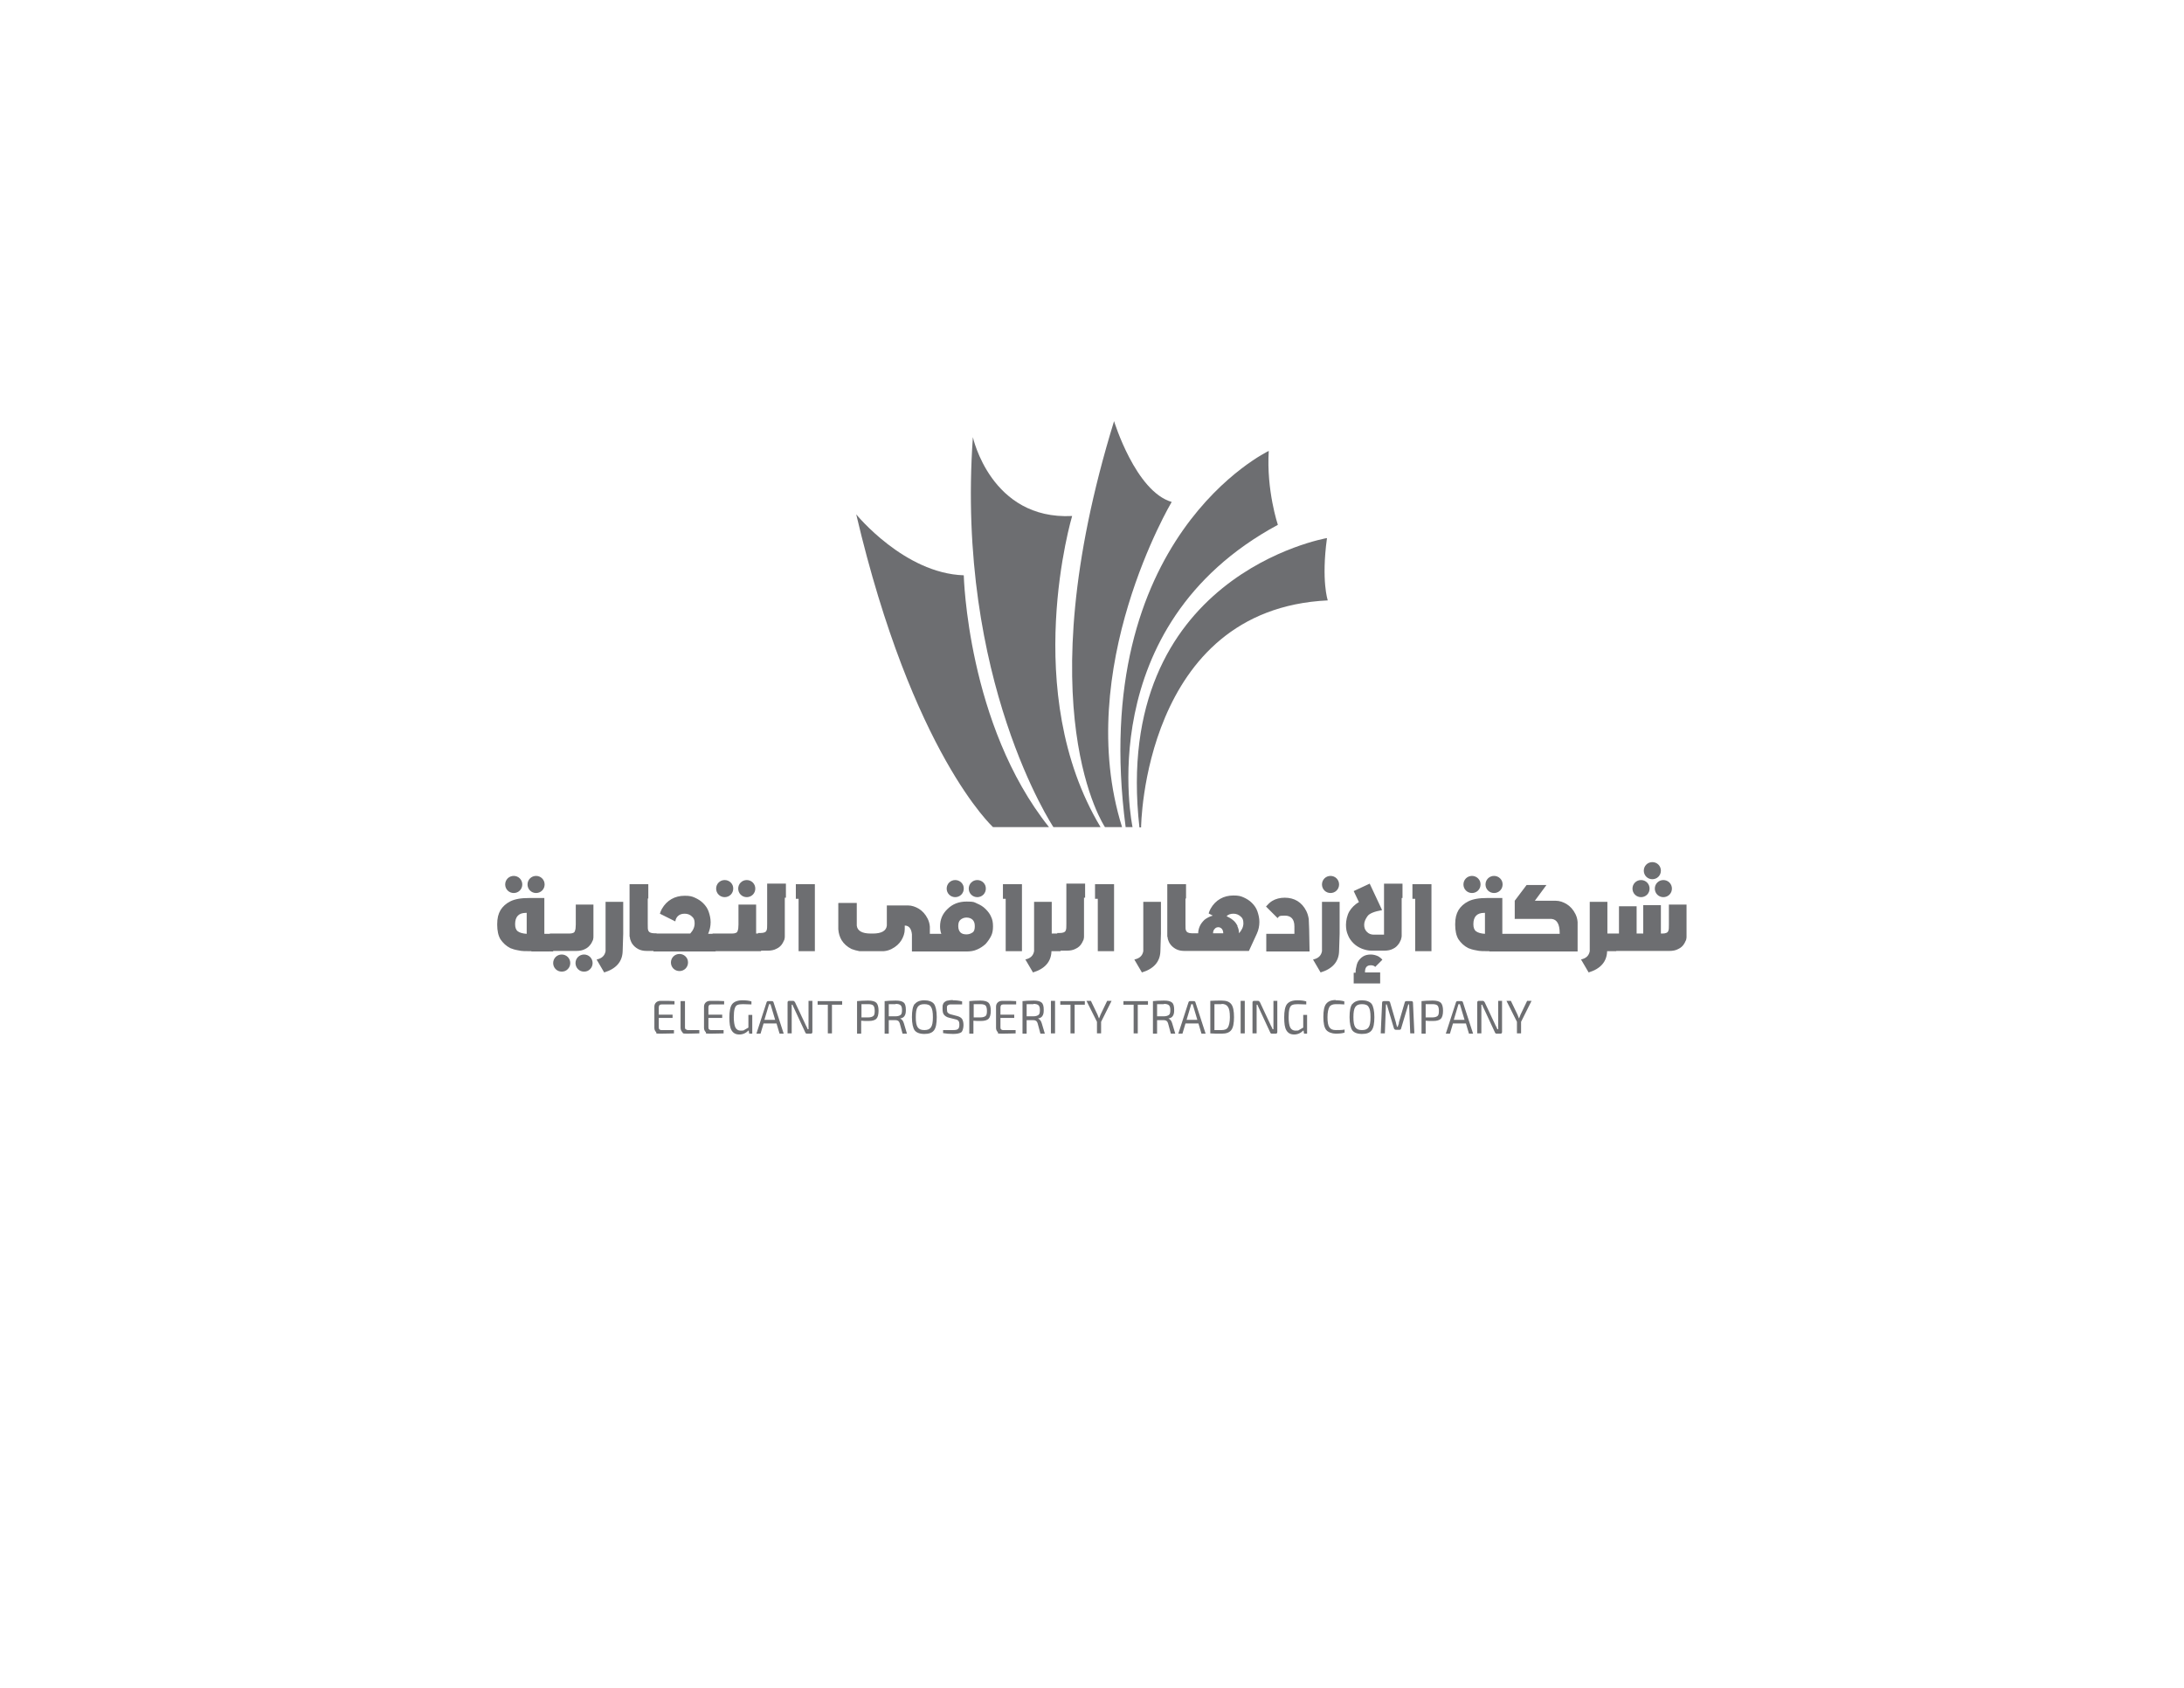 <?xml version="1.0" encoding="UTF-8"?>
<svg xmlns="http://www.w3.org/2000/svg" version="1.1" viewBox="0 0 792 612">
  <defs>
    <style>
      .cls-1 {
        fill: #6d6e71;
        stroke-width: 0px;
      }
    </style>
  </defs>
  <!-- Generator: Adobe Illustrator 28.6.0, SVG Export Plug-In . SVG Version: 1.0.2 Build 62)  -->
  <g>
    <g id="Layer_1">
      <g>
        <g>
          <path class="cls-1" d="M239.7,362.9c2.3,0,3.9,0,4.9.1v1.2h-4.7c-.7,0-1,.4-1,1.1v2.6h5v1.2h-5v3.2c0,.4,0,.7.2.9s.4.3.7.3h4.6v1.2c-1,0-2.6.1-4.9.1s-1.2-.2-1.6-.6-.6-.9-.6-1.5v-7.7c0-.6.2-1.1.6-1.5s1-.6,1.6-.6Z"/>
          <path class="cls-1" d="M248.4,363v9.4c0,.4,0,.7.3.8.2.2.5.3.8.3h4.1v1.2c-.9,0-2.4.1-4.4.1s-1.4-.2-1.8-.6c-.4-.4-.6-.9-.6-1.6v-9.6h1.5Z"/>
          <path class="cls-1" d="M257.7,362.9c2.3,0,3.9,0,4.9.1v1.2h-4.7c-.7,0-1,.4-1,1.1v2.6h5v1.2h-5v3.2c0,.4,0,.7.2.9s.4.3.7.3h4.6v1.2c-1,0-2.6.1-4.9.1s-1.2-.2-1.6-.6-.6-.9-.6-1.5v-7.7c0-.6.2-1.1.6-1.5s1-.6,1.6-.6Z"/>
          <path class="cls-1" d="M269.3,362.7c1.2,0,2.2.1,3.2.4v1.1c-1.1,0-2.1-.1-3.1-.1s-1.5.1-2,.3-.8.7-1,1.4c-.2.7-.3,1.7-.3,3.1s.2,3,.6,3.7c.4.7,1,1.1,1.9,1.1s1,0,1.4-.3c.4-.2.9-.5,1.4-.8v-4.6h1.4v6.8h-1.1l-.2-1.2c-1,1-2.1,1.5-3.4,1.5s-2.2-.5-2.8-1.5-.8-2.5-.8-4.7.3-3.9,1-4.8,2-1.4,3.7-1.4Z"/>
          <path class="cls-1" d="M278.4,363h1.5c.3,0,.5.1.6.4l3.7,11.4h-1.5l-1.1-3.7h-4.7l-1.1,3.7h-1.5l3.7-11.4c.1-.3.3-.4.6-.4ZM278.9,364.1l-.3,1-1.4,4.7h3.9l-1.4-4.7c-.1-.3-.2-.7-.3-1h-.5Z"/>
          <path class="cls-1" d="M294.6,363v11.2c0,.4-.2.6-.6.6h-1.4c-.3,0-.5-.2-.6-.5l-3.9-8.4c-.4-.8-.6-1.3-.7-1.6h-.3c0,.5,0,1,0,1.6v8.8h-1.5v-11.2c0-.4.2-.6.6-.6h1.4c.3,0,.5.2.7.5l3.8,8.1c0,.1.2.4.4.8s.3.7.4.9h.3c0-.6,0-1.2,0-1.8v-8.5h1.5Z"/>
          <path class="cls-1" d="M305.4,364.3h-3.7v10.4h-1.5v-10.4h-3.7v-1.3h8.9v1.3Z"/>
          <path class="cls-1" d="M314.9,362.8c1.4,0,2.4.3,2.9.8.5.5.8,1.5.8,2.9s-.3,2.4-.8,2.9-1.4.8-2.8.8-1.8,0-2.7-.1v4.7h-1.5v-11.8c1-.1,2.3-.2,4-.2ZM314.9,364.1c-1.2,0-2,0-2.5,0v4.8h2.5c.8,0,1.4-.2,1.8-.5s.5-1,.5-1.9-.2-1.6-.5-1.9c-.3-.3-.9-.5-1.8-.5Z"/>
          <path class="cls-1" d="M324.8,362.8c1.4,0,2.3.2,2.9.7s.8,1.4.8,2.7-.2,1.7-.5,2.2c-.3.5-.9.8-1.6.9h0c.7.3,1.1.8,1.4,1.8l1.1,3.7h-1.6l-1-3.7c-.2-.8-.7-1.2-1.5-1.2h-2.5v4.9h-1.5v-11.8c.9-.1,2.3-.2,4-.2ZM324.8,364.1c-1.2,0-2.1,0-2.5,0v4.4h2.5c.8,0,1.4-.2,1.8-.5s.5-.9.5-1.8-.2-1.4-.5-1.7c-.3-.3-.9-.5-1.8-.5Z"/>
          <path class="cls-1" d="M331.7,364.1c.7-.9,1.9-1.4,3.5-1.4s2.9.5,3.5,1.3,1,2.5,1,4.8-.3,3.9-1,4.8c-.7.9-1.8,1.3-3.5,1.3s-2.9-.5-3.5-1.3-1-2.5-1-4.8.3-3.9,1-4.8ZM337.6,365.1c-.4-.7-1.2-1-2.4-1s-1.9.3-2.4,1-.7,1.9-.7,3.7.2,3,.7,3.7,1.2,1,2.4,1,1.9-.3,2.4-1,.7-1.9.7-3.7-.2-3-.7-3.7Z"/>
          <path class="cls-1" d="M345.5,362.7c1.2,0,2.3.1,3.4.4v1.1c-1.2,0-2.3,0-3.3,0s-.7,0-.9,0-.4,0-.6.1-.4.2-.5.3-.2.3-.2.5c0,.2,0,.5,0,.8,0,.6.1,1.1.3,1.3s.6.5,1.1.6l2.3.6c.8.2,1.5.6,1.8,1.1s.5,1.2.5,2.2-.3,2.2-.8,2.6c-.6.4-1.6.6-3,.6s-2.4-.1-3.6-.3v-1.1c1.7,0,2.9,0,3.6,0,.9,0,1.5-.1,1.8-.4.3-.2.5-.7.5-1.5s-.1-1.1-.3-1.4-.6-.5-1.1-.6l-2.4-.6c-.8-.2-1.4-.6-1.8-1.1s-.5-1.3-.5-2.2,0-1.2.2-1.6c.1-.4.4-.7.7-.9s.7-.4,1.1-.4c.4-.1,1-.2,1.7-.2Z"/>
          <path class="cls-1" d="M355.6,362.8c1.4,0,2.4.3,2.9.8.5.5.8,1.5.8,2.9s-.3,2.4-.8,2.9-1.4.8-2.8.8-1.8,0-2.7-.1v4.7h-1.5v-11.8c.9-.1,2.3-.2,4-.2ZM355.6,364.1c-1.2,0-2,0-2.5,0v4.8h2.5c.8,0,1.4-.2,1.8-.5s.5-1,.5-1.9-.2-1.6-.5-1.9c-.3-.3-.9-.5-1.8-.5Z"/>
          <path class="cls-1" d="M363.6,362.9c2.3,0,3.9,0,4.9.1v1.2h-4.7c-.7,0-1,.4-1,1.1v2.6h5v1.2h-5v3.2c0,.4,0,.7.2.9s.4.3.7.3h4.6v1.2c-1,0-2.6.1-4.9.1s-1.2-.2-1.6-.6-.6-.9-.6-1.5v-7.7c0-.6.2-1.1.6-1.5s1-.6,1.6-.6Z"/>
          <path class="cls-1" d="M374.8,362.8c1.4,0,2.3.2,2.9.7s.8,1.4.8,2.7-.2,1.7-.5,2.2c-.3.5-.9.8-1.6.9h0c.7.3,1.1.8,1.4,1.8l1.1,3.7h-1.6l-1-3.7c-.2-.8-.7-1.2-1.5-1.2h-2.5v4.9h-1.5v-11.8c.9-.1,2.2-.2,4-.2ZM374.8,364.1c-1.2,0-2.1,0-2.5,0v4.4h2.5c.8,0,1.4-.2,1.8-.5s.5-.9.5-1.8-.2-1.4-.5-1.7c-.3-.3-.9-.5-1.8-.5Z"/>
          <path class="cls-1" d="M382.6,374.7h-1.5v-11.8h1.5v11.8Z"/>
          <path class="cls-1" d="M393.4,364.3h-3.7v10.4h-1.5v-10.4h-3.7v-1.3h8.9v1.3Z"/>
          <path class="cls-1" d="M399.3,370.6v4.1h-1.5v-4.2l-3.8-7.6h1.6l2.4,5c.1.2.3.7.5,1.3h.1c.2-.6.4-1,.5-1.3l2.4-5h1.6l-3.8,7.6Z"/>
          <path class="cls-1" d="M416.3,364.3h-3.7v10.4h-1.5v-10.4h-3.7v-1.3h8.9v1.3Z"/>
          <path class="cls-1" d="M422.1,362.8c1.4,0,2.3.2,2.9.7s.8,1.4.8,2.7-.2,1.7-.5,2.2c-.3.5-.9.8-1.6.9h0c.7.3,1.1.8,1.4,1.8l1.1,3.7h-1.6l-1-3.7c-.2-.8-.7-1.2-1.5-1.2h-2.5v4.9h-1.5v-11.8c.9-.1,2.2-.2,4-.2ZM422.1,364.1c-1.2,0-2.1,0-2.5,0v4.4h2.5c.8,0,1.4-.2,1.8-.5s.5-.9.5-1.8-.2-1.4-.5-1.7c-.3-.3-.9-.5-1.8-.5Z"/>
          <path class="cls-1" d="M431.4,363h1.5c.3,0,.5.1.6.4l3.7,11.4h-1.5l-1.1-3.7h-4.7l-1.1,3.7h-1.5l3.7-11.4c.1-.3.3-.4.6-.4ZM432,364.1l-.3,1-1.4,4.7h3.9l-1.4-4.7c-.1-.3-.2-.7-.3-1h-.5Z"/>
          <path class="cls-1" d="M443,362.8c1.7,0,2.8.4,3.5,1.3.7.9,1,2.5,1,4.7s-.3,3.8-1,4.7-1.8,1.3-3.5,1.3-2.7,0-4.1-.1v-11.8c1.4-.1,2.8-.1,4.1-.1ZM443,364.1c-.7,0-1.6,0-2.6,0v9.4c1,0,1.9,0,2.6,0,1.1,0,1.9-.3,2.3-1s.7-1.9.7-3.7-.2-3-.7-3.7c-.4-.7-1.2-1.1-2.3-1.1Z"/>
          <path class="cls-1" d="M451.4,374.7h-1.5v-11.8h1.5v11.8Z"/>
          <path class="cls-1" d="M463.2,363v11.2c0,.4-.2.6-.6.6h-1.4c-.3,0-.5-.2-.6-.5l-3.9-8.4c-.4-.8-.6-1.3-.7-1.6h-.3c0,.5,0,1,0,1.6v8.8h-1.5v-11.2c0-.4.2-.6.6-.6h1.4c.3,0,.5.2.7.5l3.8,8.1c0,.1.2.4.4.8s.3.7.4.9h.3c0-.6,0-1.2,0-1.8v-8.5h1.5Z"/>
          <path class="cls-1" d="M470.5,362.7c1.2,0,2.2.1,3.2.4v1.1c-1.1,0-2.1-.1-3.1-.1s-1.5.1-2,.3-.8.7-1,1.4c-.2.7-.3,1.7-.3,3.1s.2,3,.6,3.7c.4.7,1,1.1,1.9,1.1s1,0,1.4-.3c.4-.2.9-.5,1.4-.8v-4.6h1.4v6.8h-1.1l-.2-1.2c-1,1-2.1,1.5-3.4,1.5s-2.2-.5-2.8-1.5-.8-2.5-.8-4.7.3-3.9,1-4.8,2-1.4,3.7-1.4Z"/>
          <path class="cls-1" d="M484.4,362.7c1.1,0,2.2.1,3.1.4v1.1c-1.1-.1-2.1-.1-3.1-.1s-1.9.3-2.3,1-.7,1.9-.7,3.7.2,3,.7,3.7,1.2,1,2.3,1,2.4,0,3.2-.2v1.1c-.8.3-1.9.4-3.2.4s-2.8-.5-3.5-1.4-1-2.5-1-4.7.3-3.8,1-4.7c.7-.9,1.8-1.4,3.5-1.4Z"/>
          <path class="cls-1" d="M490.4,364.1c.7-.9,1.9-1.4,3.5-1.4s2.9.5,3.5,1.3,1,2.5,1,4.8-.3,3.9-1,4.8c-.7.9-1.8,1.3-3.5,1.3s-2.9-.5-3.5-1.3-1-2.5-1-4.8.3-3.9,1-4.8ZM496.3,365.1c-.4-.7-1.2-1-2.4-1s-1.9.3-2.4,1-.7,1.9-.7,3.7.2,3,.7,3.7,1.2,1,2.4,1,1.9-.3,2.4-1,.7-1.9.7-3.7c0-1.8-.2-3-.7-3.7Z"/>
          <path class="cls-1" d="M510.2,363h1.6c.4,0,.6.2.6.6l.5,11.1h-1.5l-.4-10.5h-.3l-2.6,8.7c0,.3-.3.5-.6.5h-1.3c-.3,0-.6-.2-.7-.5l-2.6-8.7h-.3l-.4,10.5h-1.5l.5-11.1c0-.4.2-.6.6-.6h1.7c.3,0,.5.2.6.5l2.1,7.2s.1.6.4,1.6h.3c0-.1,0-.3.2-.7s.2-.7.2-.9l2.1-7.2c0-.3.3-.5.6-.5Z"/>
          <path class="cls-1" d="M519.6,362.8c1.4,0,2.4.3,2.9.8.5.5.8,1.5.8,2.9s-.3,2.4-.8,2.9-1.4.8-2.8.8-1.8,0-2.7-.1v4.7h-1.5v-11.8c1-.1,2.3-.2,4-.2ZM519.5,364.1c-1.2,0-2,0-2.5,0v4.8h2.5c.8,0,1.4-.2,1.8-.5s.5-1,.5-1.9-.2-1.6-.5-1.9c-.3-.3-.9-.5-1.8-.5Z"/>
          <path class="cls-1" d="M528.4,363h1.5c.3,0,.5.1.6.4l3.7,11.4h-1.5l-1.1-3.7h-4.7l-1.1,3.7h-1.5l3.7-11.4c.1-.3.3-.4.6-.4ZM528.9,364.1l-.3,1-1.4,4.7h3.9l-1.4-4.7c-.1-.3-.2-.7-.3-1h-.5Z"/>
          <path class="cls-1" d="M544.7,363v11.2c0,.4-.2.6-.6.6h-1.4c-.3,0-.5-.2-.6-.5l-3.9-8.4c-.4-.8-.6-1.3-.7-1.6h-.3c0,.5,0,1,0,1.6v8.8h-1.5v-11.2c0-.4.2-.6.6-.6h1.4c.3,0,.5.2.7.5l3.8,8.1c0,.1.2.4.4.8s.3.7.4.9h.3c0-.6,0-1.2,0-1.8v-8.5h1.5Z"/>
          <path class="cls-1" d="M551.6,370.6v4.1h-1.5v-4.2l-3.8-7.6h1.6l2.4,5c.1.2.3.7.5,1.3h.1c.2-.6.4-1,.5-1.3l2.4-5h1.6l-3.8,7.6Z"/>
        </g>
        <path class="cls-1" d="M192.7,344.9c-2,0-3.6,0-4.7-.3-1.2-.2-2.2-.5-2.9-.8-1.6-.8-2.7-1.9-3.6-3.2-.8-1.3-1.2-3.1-1.2-5.4s.4-3.8,1.2-5.2c.8-1.3,2-2.4,3.6-3.2.8-.4,1.8-.7,2.9-.9,1.1-.2,2.5-.3,4.2-.3h5.2v13h3.2v6.4h-7.9ZM188.5,318.5c-.6-.6-1.4-.9-2.2-.9s-1.6.3-2.2.9c-.6.6-.9,1.4-.9,2.2s.3,1.6.9,2.2c.6.6,1.4.9,2.2.9s1.6-.3,2.2-.9c.6-.6.9-1.4.9-2.2s-.3-1.6-.9-2.2h0ZM186.8,335.1c0,1.2.3,2.1,1,2.6s1.7.8,3.2.9v-7.6h-.3c-2.6,0-3.9,1.4-3.9,4.1h0ZM196.6,318.5c-.6-.6-1.4-.9-2.2-.9s-1.6.3-2.2.9c-.6.6-.9,1.4-.9,2.2s.3,1.6.9,2.2c.6.6,1.4.9,2.2.9s1.6-.3,2.2-.9c.6-.6.9-1.4.9-2.2s-.3-1.6-.9-2.2h0ZM199.4,344.9v-6.4h7c1.2,0,2-.3,2.1-1,.2-.4.3-1.2.3-2.3v-7.2h6.4v10.2c0,.6,0,1,0,1.3,0,.4,0,.7-.1,1,0,.3-.2.6-.3.8-.1.3-.3.6-.4.8-.6.9-1.3,1.6-2.2,2-.9.5-2,.7-3.1.7h-9.8ZM203.7,352.3c.9,0,1.6-.3,2.2-.9s.9-1.4.9-2.2-.3-1.6-.9-2.2c-.6-.6-1.4-.9-2.2-.9s-1.6.3-2.2.9-.9,1.4-.9,2.2.3,1.6.9,2.2,1.4.9,2.2.9h0ZM211.8,352.3c.9,0,1.6-.3,2.2-.9.6-.6.9-1.4.9-2.2s-.3-1.6-.9-2.2c-.6-.6-1.4-.9-2.2-.9s-1.6.3-2.2.9c-.6.6-.9,1.4-.9,2.2s.3,1.6.9,2.2c.6.6,1.3.9,2.2.9h0ZM216.4,347.9c1.9-.4,2.9-1.4,3.2-3v-17.9s6.4,0,6.4,0v11.5l-.2,6.4c-.1,3.8-2.4,6.4-6.7,7.7l-2.7-4.6ZM234.9,325.7v9.4c0,1.2,0,2,.2,2.3.2.6.9,1,2.1,1h.9v6.4h-3.6c-1.1,0-2.2-.2-3.1-.7-.9-.5-1.6-1.1-2.2-2-.1-.2-.3-.5-.4-.8-.1-.3-.2-.5-.3-.8,0-.3-.1-.7-.2-1,0-.3,0-.7,0-1.3v-17.6h6.8v5.2h-.4ZM237,344.9v-6.4h13.3c1.1-1.2,1.6-2.4,1.6-3.7s-.3-1.9-1-2.5c-.6-.6-1.5-1-2.6-1s-1.9.3-2.5.9c-.5.5-.8,1.1-.9,1.9l-5.6-2.8c.2-.6.4-1.2.7-1.7.9-1.6,2.1-2.8,3.5-3.6,1.4-.8,3-1.2,4.8-1.2s2.6.2,3.7.7c1.1.5,2.1,1.1,3,2,.9.9,1.6,1.9,2,3.1s.7,2.4.7,3.8-.3,2.8-.9,4.2h2.7v6.4h-22.6ZM248.6,346.8c-.6-.6-1.4-.9-2.2-.9s-1.6.3-2.2.9-.9,1.4-.9,2.2.3,1.6.9,2.2,1.4.9,2.2.9,1.6-.3,2.2-.9.9-1.4.9-2.2c0-.9-.3-1.6-.9-2.2h0ZM258.4,344.9v-6.4h7c1.2,0,2-.3,2.1-1,.2-.4.3-1.2.3-2.3v-7.2h6.4v10.5h1.8v6.4h-17.7ZM265,320c-.6-.6-1.4-.9-2.2-.9s-1.6.3-2.2.9-.9,1.4-.9,2.2.3,1.6.9,2.2,1.4.9,2.2.9,1.6-.3,2.2-.9.9-1.4.9-2.2c0-.9-.3-1.6-.9-2.2h0ZM273,320c-.6-.6-1.4-.9-2.2-.9s-1.6.3-2.2.9c-.6.6-.9,1.4-.9,2.2s.3,1.6.9,2.2c.6.6,1.4.9,2.2.9s1.6-.3,2.2-.9c.6-.6.9-1.4.9-2.2s-.3-1.6-.9-2.2h0ZM284.6,325.7v12.4c0,.6,0,1,0,1.3,0,.4,0,.7-.1,1,0,.3-.2.6-.3.8-.1.3-.3.6-.4.8-.5.9-1.3,1.6-2.2,2-.9.5-2,.7-3.1.7h-3.6v-6.4h.9c1.2,0,2-.3,2.2-1,.2-.4.2-1.2.2-2.3v-14.6h6.8v5.1h-.4ZM289.6,344.9v-19h-1v-5.3h6.9v24.3h-5.9ZM304.1,327.4h6.6v8.2c.2,1.9,1.9,2.9,5.1,2.9h.7c3.2,0,4.9-1,5.1-2.9,0,0,0,0,0,0,0,0,0-.2,0-.5v-6.8h6.4s.6,0,.6,0c.3,0,.5,0,.6,0,1.5,0,2.8.5,4,1.2,1.3.8,2.4,2,3.2,3.6.4.8.7,1.7.8,2.9v2.6h2.4v6.4h-8.9v-6.2c-.2-2.1-1.1-3.2-2.6-3.2v.7c0,.3,0,.5,0,.6,0,1.5-.5,2.8-1.2,4-.8,1.3-2,2.4-3.6,3.2-.8.4-1.7.7-2.9.8h-8.7c-1.1-.2-2.1-.5-2.9-.8-1.6-.8-2.8-1.9-3.6-3.2-.7-1.2-1.1-2.5-1.2-4,0,0,0-.2,0-.6v-8.8h0ZM341.3,338.5c-.3-.9-.4-1.8-.4-2.6,0-2.5.9-4.6,2.7-6.3,1.8-1.8,4.1-2.7,6.9-2.7s2.7.2,3.8.7c1.2.5,2.2,1.1,3.1,2s1.6,1.8,2,2.8c.5,1,.7,2.1.7,3.5s-.2,2.5-.7,3.5c-.5,1-1.2,2-2,2.9-.9.8-1.9,1.5-3.1,2-1.1.5-2.4.7-3.7.7h-12v-6.4h2.9ZM348.6,320c-.6-.6-1.4-.9-2.2-.9s-1.6.3-2.2.9c-.6.6-.9,1.4-.9,2.2s.3,1.6.9,2.2c.6.6,1.4.9,2.2.9s1.6-.3,2.2-.9c.6-.6.9-1.4.9-2.2,0-.9-.3-1.6-.9-2.2h0ZM350.5,338.8c.9,0,1.6-.3,2.2-.7s.8-1.2.8-2.3-.3-1.8-.8-2.3c-.5-.5-1.3-.8-2.2-.8s-1.6.3-2.2.8-.8,1.3-.8,2.3.3,1.8.8,2.3,1.3.7,2.2.7h0ZM356.6,320c-.6-.6-1.4-.9-2.2-.9s-1.6.3-2.2.9-.9,1.4-.9,2.2.3,1.6.9,2.2,1.4.9,2.2.9,1.6-.3,2.2-.9.9-1.4.9-2.2c0-.9-.3-1.6-.9-2.2h0ZM364.7,344.9v-19h-1v-5.3h6.9v24.3h-5.9ZM371.8,347.9c1.9-.4,2.9-1.4,3.2-3v-17.9s6.4,0,6.4,0v11.5h3.2v6.4h-3.3c-.1,3.8-2.4,6.4-6.7,7.7l-2.7-4.6ZM393.1,325.7v12.4c0,.6,0,1,0,1.3,0,.4,0,.7-.1,1,0,.3-.2.6-.3.8-.1.3-.3.6-.4.8-.5.9-1.3,1.6-2.2,2-.9.5-2,.7-3.1.7h-3.6v-6.4h.9c1.2,0,2-.3,2.2-1,.2-.4.2-1.2.2-2.3v-14.6h6.8v5.1h-.4ZM398.1,344.9v-19h-1v-5.3h6.9v24.3h-5.9ZM411.4,347.9c1.9-.4,2.9-1.4,3.2-3v-17.9s6.4,0,6.4,0v11.5l-.2,6.4c-.1,3.8-2.4,6.4-6.7,7.7l-2.7-4.6ZM429.9,325.7v9.4c0,1.2,0,2,.2,2.3.2.6.9,1,2.1,1h.9v6.4h-3.6c-1.1,0-2.2-.2-3.1-.7-.9-.5-1.6-1.1-2.2-2-.1-.2-.3-.5-.4-.8-.1-.3-.2-.5-.3-.8,0-.3-.1-.7-.2-1,0-.3,0-.7,0-1.3v-17.6h6.8v5.2h-.4ZM434.5,338.5c0-.9.2-1.8.6-2.7.4-.9,1-1.6,1.7-2.3.9-.7,1.9-1.2,3-1.5l-1.5-.8c.2-.6.4-1.2.7-1.7.9-1.6,2.1-2.8,3.5-3.6,1.4-.8,3-1.2,4.8-1.2s2.6.2,3.7.7c1.1.5,2.1,1.1,3,2,.9.9,1.6,1.9,2,3.1s.7,2.4.7,3.8-.3,2.9-.9,4.2h0l-2.9,6.3h-20.9v-6.4h2.6ZM443.1,336.8c-.4-.4-.8-.6-1.3-.6s-1,.2-1.3.6c-.4.4-.6.9-.6,1.6h3.7c0-.7-.2-1.2-.5-1.6h0ZM448.7,335.8c.4.8.6,1.6.6,2.6,1-1.1,1.6-2.3,1.6-3.6s-.3-1.9-1-2.5c-.7-.6-1.5-1-2.6-1s-1.9.3-2.5.9h0c.8.4,1.6.8,2.3,1.4.8.6,1.3,1.4,1.7,2.2h0ZM469.4,338.5v-2.6c0-2.6-1.2-3.9-3.5-3.9s-2,.3-2.6.9l-4.2-4.2c.7-.8,1.4-1.5,2.2-2,1.3-.8,2.9-1.2,4.6-1.2s3.3.4,4.6,1.2c1.3.8,2.4,2,3.2,3.6.4.8.7,1.7.9,2.9.1.9.2,4.9.3,11.8h-15.7v-6.4h10.2ZM476.2,347.9c1.9-.4,2.9-1.4,3.2-3v-17.9s6.4,0,6.4,0v11.5l-.2,6.4c-.1,3.8-2.4,6.4-6.7,7.7l-2.7-4.6ZM484.7,318.5c-.6-.6-1.4-.9-2.2-.9s-1.6.3-2.2.9c-.6.6-.9,1.4-.9,2.2s.3,1.6.9,2.2c.6.6,1.4.9,2.2.9s1.6-.3,2.2-.9c.6-.6.9-1.4.9-2.2s-.3-1.6-.9-2.2h0ZM508.3,325.7v13.7c0,.4-.1.7-.2,1,0,.3-.2.6-.3.8-.1.3-.3.6-.4.8-.6.9-1.3,1.6-2.2,2-.9.5-2,.7-3.1.7h-4.8c-1.2,0-2.3-.3-3.4-.7-1.2-.5-2.2-1.1-3.1-2-.9-.9-1.6-1.9-2-3-.5-1.1-.7-2.3-.7-3.7s.4-3.4,1.2-4.8c.8-1.3,1.9-2.5,3.5-3.4l-1.9-4,5.8-2.7,4.5,9.6c-2.8.5-4.6,1.2-5.3,2.2s-1.2,2-1.2,3.1.3,1.9,1,2.6c.7.7,1.5,1,2.5,1h3.7v-18.5h6.7v5.2h-.3ZM500.5,352.7v3.9h-9.6v-3.9h.7c0-.6,0-1.2.2-1.9.1-.7.3-1.3.5-1.8.5-1,1.2-1.7,2-2.2.8-.5,1.8-.7,2.8-.7s2,.3,2.8.7c.5.3,1,.7,1.4,1.2l-2.6,2.6c-.3-.4-.9-.6-1.6-.6-1.4,0-2.1.8-2.1,2.4v.2h5.5ZM513.2,344.9v-19h-1v-5.3h6.9v24.3h-5.9ZM540.1,344.9c-2,0-3.6,0-4.7-.3-1.2-.2-2.2-.5-2.9-.8-1.6-.8-2.7-1.9-3.6-3.2-.8-1.3-1.2-3.1-1.2-5.4s.4-3.8,1.2-5.2c.8-1.3,2-2.4,3.6-3.2.8-.4,1.8-.7,2.9-.9,1.1-.2,2.5-.3,4.2-.3h5.2v13h3.2v6.4h-7.9ZM536,318.5c-.6-.6-1.4-.9-2.2-.9s-1.6.3-2.2.9c-.6.6-.9,1.4-.9,2.2s.3,1.6.9,2.2c.6.6,1.4.9,2.2.9s1.6-.3,2.2-.9c.6-.6.9-1.4.9-2.2,0-.9-.3-1.6-.9-2.2h0ZM534.3,335.1c0,1.2.3,2.1,1,2.6s1.7.8,3.2.9v-7.6h-.3c-2.6,0-3.9,1.4-3.9,4.1h0ZM544,318.5c-.6-.6-1.4-.9-2.2-.9s-1.6.3-2.2.9c-.6.6-.9,1.4-.9,2.2s.3,1.6.9,2.2c.6.6,1.4.9,2.2.9s1.6-.3,2.2-.9c.6-.6.9-1.4.9-2.2,0-.9-.3-1.6-.9-2.2h0ZM549.3,333.1v-6.5l4.3-5.7h7.2l-4.2,5.7h6.9c.3,0,.5,0,.6,0,1.5,0,2.8.5,4,1.2,1.3.8,2.4,2,3.2,3.6.4.8.7,1.7.8,2.9v10.7h-25.3v-6.4h18.8v-.3c0-3.2-1-4.9-2.9-5.1h-.6s-12.9,0-12.9,0h0ZM573.3,347.9c1.9-.4,2.9-1.4,3.2-3v-17.9s6.4,0,6.4,0v11.5h3.2v6.4h-3.3c-.1,3.8-2.4,6.4-6.7,7.7l-2.7-4.6ZM584.8,344.9v-6.4h2.3v-9.9h6.4v9.9h2.4v-10.3h6.4v10.3h.5c1.2,0,2-.3,2.2-1,.2-.4.2-1.2.2-2.3v-7.2h6.4v10.2c0,.6,0,1,0,1.3,0,.4,0,.7-.1,1,0,.3-.2.6-.3.8-.1.3-.3.6-.4.8-.5.9-1.3,1.6-2.2,2-.9.5-2,.7-3.1.7h-20.7ZM597.3,320c-.6-.6-1.4-.9-2.2-.9s-1.6.3-2.2.9c-.6.6-.9,1.4-.9,2.2s.3,1.6.9,2.2,1.4.9,2.2.9,1.6-.3,2.2-.9c.6-.6.9-1.4.9-2.2s-.3-1.6-.9-2.2h0ZM601.4,313.5c-.6-.6-1.4-.9-2.2-.9s-1.6.3-2.2.9c-.6.6-.9,1.4-.9,2.2s.3,1.6.9,2.2c.6.6,1.4.9,2.2.9s1.6-.3,2.2-.9c.6-.6.9-1.4.9-2.2s-.3-1.6-.9-2.2h0ZM605.4,320c-.6-.6-1.4-.9-2.2-.9s-1.6.3-2.2.9c-.6.6-.9,1.4-.9,2.2s.3,1.6.9,2.2,1.4.9,2.2.9,1.6-.3,2.2-.9c.6-.6.9-1.4.9-2.2s-.3-1.6-.9-2.2h0Z"/>
        <path class="cls-1" d="M360.1,299.9s-29.2-26.6-49.6-113.4c0,0,17.4,21.4,39,22.1,0,0,1.3,54.2,30.9,91.3h-20.2Z"/>
        <path class="cls-1" d="M382,299.9s-35.4-53.3-29.2-141.4c0,0,6.5,30.1,36,28.6,0,0-19.1,63.8,10.3,112.8h-17.1Z"/>
        <path class="cls-1" d="M400.7,299.9s-28.9-42.5,3.3-147.2c0,0,7.8,25.5,20.9,29.3,0,0-36,60.5-18,117.9h-6.1Z"/>
        <path class="cls-1" d="M460.1,163.5s-65.7,31.2-51.9,136.4h2.5s-15.5-72.8,52.7-109.6c0,0-4.2-12.5-3.3-26.8"/>
        <path class="cls-1" d="M481.2,195.1s-78.3,13.4-68,104.9h.6s.7-79.1,67.7-82.3c0,0-2.4-7-.3-22.5"/>
      </g>
    </g>
  </g>
</svg>